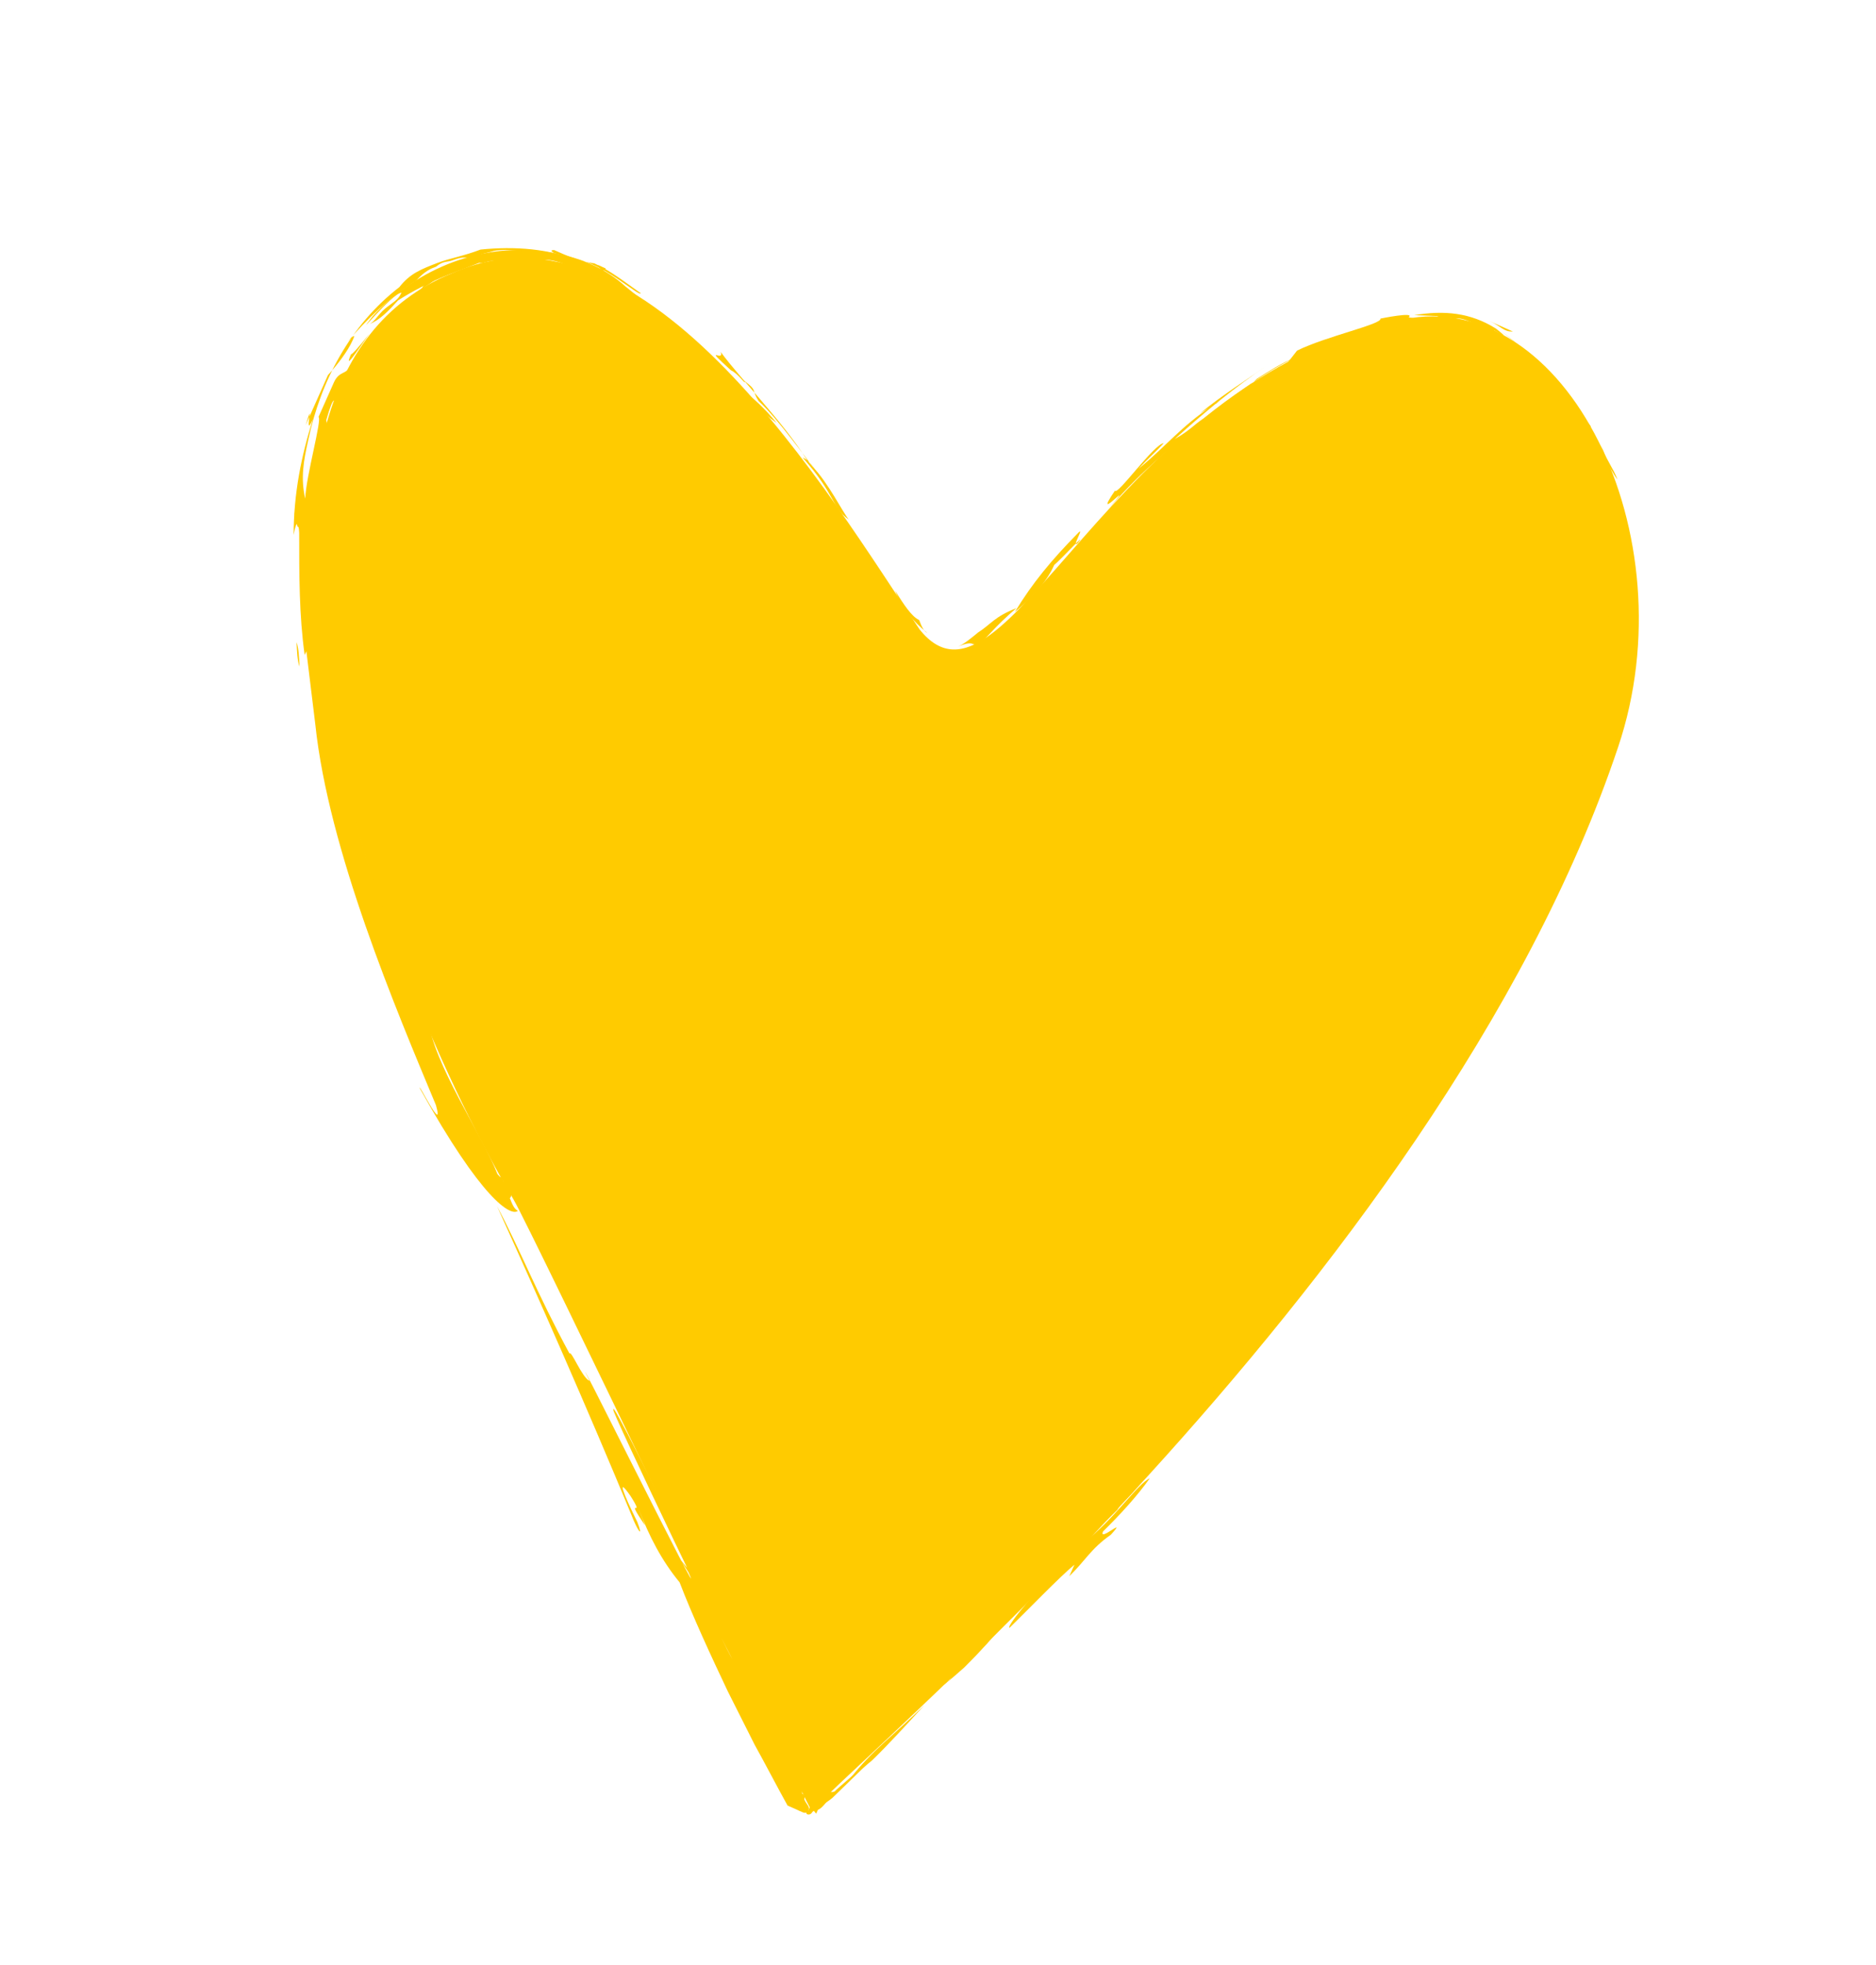 <?xml version="1.0" encoding="utf-8"?>
<!-- Generator: Adobe Illustrator 25.0.0, SVG Export Plug-In . SVG Version: 6.00 Build 0)  -->
<svg version="1.1" id="Layer_1" xmlns="http://www.w3.org/2000/svg" xmlns:xlink="http://www.w3.org/1999/xlink" x="0px" y="0px"
	 viewBox="0 0 44.6 46.7" style="enable-background:new 0 0 44.6 46.7;" xml:space="preserve">
<style type="text/css">
	.st0{fill:#FFCB00;}
	.st1{fill:none;}
</style>
<g id="heart_bb" transform="matrix(0.914, 0.407, -0.407, 0.914, 15.493, -0.252)">
	<path id="Path_17559" class="st0" d="M8.7,27.6c0.7,0.5,11.7,9.9,12.4,10.4c-0.1-0.5,8.5-17.4,7.2-30.9c-0.5-5.3-5.6-9.5-8.8-7.2
		c-5.8,4.2-4.6,12.9-7.5,11.4c-3.2-2-10.2-7-13.6-3.2C-6.4,13.1,2.8,23.4,8.7,27.6z"/>
	<g id="Group_2240" transform="translate(0 0)">
		<g id="Group_2239">
			<g id="Group_2238">
				<path id="Path_17560" class="st0" d="M27,3.9c-0.2-0.5-0.9-1.4-0.9-1.4c-0.1,0.1-0.1,0-0.6-0.5c0.1,0-0.4-0.5-0.8-0.8
					C25,1.5,25.3,1.8,26,2.6c0.2,0.2,0.4,0.5,0.5,0.7c0.2,0.3,0.3,0.6,0.5,0.9c0.2,0.6,0.5,1.1,0.6,1.7c0-0.3-0.1-0.6-0.2-0.9
					c-0.1-0.2-0.1-0.3-0.2-0.5C27.1,4.3,27.1,4.1,27,3.9z"/>
				<path id="Path_17561" class="st0" d="M24.6,0.4l-0.2-0.1l0.7,0.5c0.2,0.2,0.4,0.3,0.6,0.5C25.5,1.2,24.6,0.5,24.6,0.4z"/>
				<path id="Path_17562" class="st0" d="M19.6-0.2c0.1-0.2-0.6,0.3-0.6,0.3c0.1,0.1-1,0.9-1.5,1.5L17.4,2c0.2-0.2,0.6-0.7,1.2-1.3
					c0.5-0.5,1.2-1,1.9-1.2c-0.2,0.1-0.3,0.1-0.5,0.2L19.6-0.2z"/>
				<path id="Path_17563" class="st0" d="M18.5,0.7c-0.1,0.2-0.2,0.2-0.3,0.4C18.4,0.8,19.1,0.2,18.5,0.7z"/>
				<path id="Path_17564" class="st0" d="M19.5,0.3C20,0,19.8,0.1,19.6,0.2C19.6,0.2,19.5,0.2,19.5,0.3c0-0.1,0.1-0.2,0.3-0.3
					C19.5,0.2,19.2,0.5,19.5,0.3z"/>
				<path id="Path_17565" class="st0" d="M16.2,3.9c0.4-0.8,0.8-1.5,1.3-2.1c-0.2,0.2-0.4,0.5-0.6,0.8C16.7,3.1,16.4,3.4,16.2,3.9z"
					/>
				<path id="Path_17566" class="st0" d="M16,3.9c0.2-0.3,0.5-0.7,0.2-0.3c-0.5,0.8-0.6,1.3-1,2.1c0.1-0.3,0.2-0.5,0.3-0.8
					c-0.2,0.1-0.5,1.6-0.6,1.5c-0.2,1.1,0.4-0.8,0,0.6c0.3-1.1,0.8-2.1,1.3-3.1C16,4.1,16,4.3,15.7,4.7c0.4-0.9,0.8-1.7,1.3-2.5
					C16.7,2.7,16.3,3.3,16,3.9z"/>
				<path id="Path_17567" class="st0" d="M14.5,7.7c-0.3,0.8-0.5,1.5-0.6,2.3c0.2-0.4,0.4-0.9,0.4-1.4c0.1-0.2,0.4-1.1,0.3-0.7
					C14.5,8.1,14.6,7.4,14.5,7.7z"/>
				<path id="Path_17568" class="st0" d="M13.3,10.8c-0.1,0.2-0.2,0.4-0.3,0.5c0.1-0.1,0.2-0.2,0.3-0.2h0.1c0.1-0.1,0.2-0.6,0.5-1.2
					C13.5,10.3,13.5,10.5,13.3,10.8z"/>
				<path id="Path_17569" class="st0" d="M13.5,11.3c-0.2,0.3-0.5,0.4-0.9,0.5c-0.4,0-0.7-0.1-1-0.2c0.3,0.2,0.6,0.3,0.9,0.2
					C13,11.8,13.3,11.6,13.5,11.3c0.2-0.3,0.4-0.6,0.5-0.9v0.1c0,0,0.1-0.2,0.2-0.5L14.4,9c-0.1,0.5-0.3,1.1-0.5,1.6
					C13.7,11,13.4,11.3,13.5,11.3z"/>
				<path id="Path_17570" class="st0" d="M14.2,10.2l-0.2,0.7L14.2,10.2z"/>
				<path id="Path_17571" class="st0" d="M11.1,10.7c0.3,0.3,0.7,0.5,1.1,0.6c-0.1,0-0.2-0.1-0.3-0.2C11.7,11.1,11.4,10.9,11.1,10.7
					z"/>
				<path id="Path_17572" class="st0" d="M12.5,11.7c-1.2-0.2,0.6,0.2-0.5,0c-0.2-0.1,0.2,0.2,0.8,0.1c0.2-0.1,0.5-0.2,0.6-0.4
					c0.2-0.2,0.2-0.2,0.2-0.3c-0.1,0.2-0.3,0.4-0.5,0.5C12.8,11.7,12.5,11.7,12.5,11.7z"/>
				<path id="Path_17573" class="st0" d="M10.4,10.2L9.5,9.7L10.4,10.2z"/>
				<path id="Path_17574" class="st0" d="M8.1,8.8L7.9,8.7C7,8.1,5.7,7.6,5,7.2c0.2,0.2-0.5,0,0.4,0.3c0.2,0,0.5,0.2,0.4,0.1
					C6.2,7.7,6,7.7,6.3,7.9c0.6,0.2,1.6,0.8,2,1C8.1,8.8,8,8.7,7.8,8.7c1.1,0.5,1.1,0.8,1.6,0.9C9.2,9.5,8.6,9,8.1,8.8z"/>
				<path id="Path_17575" class="st0" d="M8.1,9.2l0.8,0.5C8.5,9.5,7.9,9.1,7.7,9.1c0,0.1,0.8,0.5,0.5,0.4c0.2-0.1,1.1,0.6,0.8,0.2
					c1,0.6,0.2,0.3,1.3,0.9l0.3,0.1C9.4,10,9.2,9.8,8.1,9.2z"/>
				<path id="Path_17576" class="st0" d="M4.8,7.6L4.5,7.4l0.2,0.2C3.9,7.2,3.1,6.9,2.3,6.7c-0.6-0.2-1.3-0.2-2,0
					c-1.5,0.4-2.7,1.6-3.2,3.1c-0.2,0.8,0.2-0.7,0.4-0.8c0,0.2-0.1,0.3-0.2,0.5c-0.1,0.2-0.1,0.4-0.2,0.5c0.2-0.2,0.3-0.5,0.4-0.8
					C-2.3,8.9-2,8.5-1.6,8.1c0.4-0.4,0.4-0.4,0.5-0.5c0.1,0,0.2-0.2,0.4-0.2c0.1-0.1,0.3-0.1,0.4-0.2C-0.2,7.1,0.1,7,0.3,6.9
					C0.5,6.8,0.8,6.8,1,6.8c0.5,0,1,0,1.5,0c0.2,0.1-0.1,0-0.2,0H2c0.2,0,0.4,0,0.6,0.1H2.6C2.8,6.9,3,7,3.4,7
					C3.7,7,3.9,7.1,4.2,7.2c0.5,0.2,1.1,0.5,1.3,0.5C5.2,7.5,4.8,7.4,5.4,7.6l0.4,0.2C6.2,7.9,6.5,8,6.9,8.2C5.9,8,5.1,7.4,4.8,7.6z
					"/>
				<path id="Path_17577" class="st0" d="M5.9,8.2C7.1,8.8,5.9,8,7.2,8.8L5.8,8.1L5.9,8.2z"/>
				<path id="Path_17578" class="st0" d="M-0.2,7.1l-0.6,0.2C-0.6,7.3-0.4,7.2-0.2,7.1C0,7,0.1,7-0.2,7.1z"/>
				<path id="Path_17579" class="st0" d="M-2.1,8.7c0-0.1,0.1-0.2,0.2-0.3c-0.1,0.2-0.2,0.3-0.3,0.5L-2.1,8.7z"/>
				<path id="Path_17580" class="st0" d="M-3,10.8c0,0.5,0.1-0.1,0.2-0.6C-2.9,10.6-3,10.9-3,10.8z"/>
				<path id="Path_17581" class="st0" d="M-2.6,14.6c-0.4-1.1,0.3,1-0.1,0.2C-2.6,14.9-2.3,15.5-2.6,14.6z"/>
				<path id="Path_17582" class="st0" d="M-1.1,18.1c-0.1-0.2-0.2-0.4-0.3-0.5C-1.3,17.8-1.2,18-1.1,18.1z"/>
				<path id="Path_17583" class="st0" d="M1.8,6.6L1.8,6.6z"/>
				<path id="Path_17584" class="st0" d="M1.5,6.5h0.2C1.7,6.6,1.6,6.6,1.5,6.5C1.5,6.5,1.5,6.5,1.5,6.5z"/>
				<path id="Path_17585" class="st0" d="M-3.3,12.8L-3.3,12.8L-3.3,12.8z"/>
				<path id="Path_17586" class="st0" d="M21.4-0.9H22C21.8-0.8,21.7-0.9,21.4-0.9z"/>
				<path id="Path_17587" class="st0" d="M22.1-0.6c-0.5,0-0.7-0.1-1-0.1c-0.2,0-0.4,0-0.5,0.1c-0.2,0-0.2,0.1-0.4,0.1l-0.5,0.2
					c0.6-0.4,1.2-0.6,1.9-0.5C22.4-0.6,20.8-0.9,22.1-0.6z"/>
				<path id="Path_17588" class="st0" d="M14.6,8.4L14.6,8.4C14.5,8.6,14.6,8.5,14.6,8.4z"/>
				<path id="Path_17589" class="st0" d="M21.4,37.4L21.4,37.4c-0.1,0.2-0.1,0.4-0.2,0.5V38L21,37.9l0.1,0.1v-0.1
					C21.2,37.8,21.3,37.6,21.4,37.4z"/>
				<path id="Path_17590" class="st0" d="M21.4,37.3l0.6-1.3l-0.4,1l-0.2,0.5c-0.1,0.2-0.2,0.3-0.3,0.5c0,0,0,0.1-0.1,0.1
					c0,0,0,0,0,0L20.9,38c-0.1,0-0.2-0.1-0.2-0.1l-2.3-2L16,34.1l0.2,0.2c0-0.1,0.6,0.5,1.6,1.3l1.4,1.2c0.5,0.4,1,0.9,1.4,1.2
					c0.1,0,0.2,0.1,0.2,0.1L21,38v-0.1c0.1-0.2,0.2-0.3,0.2-0.5C21.4,37.4,21.4,37.3,21.4,37.3z"/>
				<path id="Path_17591" class="st0" d="M21.6,36.9c0.2-0.8,0.5-1.3,0.9-2.3c-0.2,0.6-0.4,1.2-0.6,1.7L21.6,36.9z"/>
				<path id="Path_17592" class="st1" d="M22.5,34.2c0.2-0.4,0.3-0.9,0.5-1.2C22.8,33.4,22.6,33.8,22.5,34.2z"/>
				<path id="Path_17593" class="st0" d="M22.5,32.9c0-0.1,0.1-0.2,0.1-0.2C22.6,32.8,22.6,32.9,22.5,32.9z"/>
				<path id="Path_17594" class="st0" d="M22.6,32.9L22.6,32.9C22.5,33.1,22.5,33,22.6,32.9z"/>
				<path id="Path_17595" class="st0" d="M22.6,32.7c0.1-0.1,0.1-0.3,0.2-0.5l-0.1,0.2c0.1-0.3,0.2-0.5,0.3-0.8
					c-0.2,0.5-0.2,0.5-0.2,0.5l0.3-0.8C23.3,31.5,22.9,32,22.6,32.7z"/>
				<path id="Path_17596" class="st1" d="M23.5,30.1L23.3,31C23.2,31.2,23.5,30.4,23.5,30.1z"/>
				<path id="Path_17597" class="st0" d="M24.1,29c-0.1,0.2-0.3,1-0.2,0.5c0,0.2-0.1,0.3-0.2,0.5C24,29.4,23.7,29.9,24.1,29z"/>
				<path id="Path_17598" class="st0" d="M23.8,30c0,0.1-0.1,0.2-0.1,0.2C23.8,30.1,23.8,30.1,23.8,30z"/>
				<path id="Path_17599" class="st1" d="M20.6,37.6"/>
				<path id="Path_17600" class="st0" d="M24.7,27.3l0.1-0.3C24.8,27.1,24.8,27.2,24.7,27.3z"/>
				<path id="Path_17601" class="st0" d="M8.4,27.9c0.9,0.7,1.7,1.5,3,2.5c0-0.1,0.5,0.4,0.7,0.4c-1.3-1.1,5,4.1,4,3.2l-0.3-0.2
					l0.4,0.2c0.6,0.5,1.4,1.3,1.9,1.6c0.1,0.2-5.4-4.5-5.2-4.4c-0.4-0.5,7.5,6.2,7.7,6.3l0.1,0.2c0,0,0.1,0,0.1,0.1c0,0,0,0,0,0
					c0.1,0.1,0.2,0.1,0.2,0.2L21,38v-0.2c0.2-0.8,0.5-1.6,0.8-2.3l0.2-0.2c-0.3,0.6-0.5,1.1-0.6,1.7c0.5-1.3,0.7-1.5,1.1-2.5
					c-0.1,0-0.4,0.9,0.1-0.5c0.2-0.3-0.1,0.5,0.4-0.6c0.5-1.3,0.3-1.1,0.8-2.3l-0.3,0.8c0.2-0.5,0.5-1.3,0.6-1.6
					c-0.2,0.5-0.6,1.8-0.5,1.8c0.2-0.5,0.6-1.6,0.8-2v0.3c0.2-0.5,0.2-0.8,0.5-1.3c0.2-0.6-0.2,0.3-0.2,0c0.2-0.5,0.4-1.1,0.5-1.6
					c-0.2,0.2-0.4,1.3-0.8,2l0.4-1c0.1-0.7-0.6,1.7-0.5,1.3c0.2-0.9,0.7-1.6,0.8-2.4c-0.2,0.6-0.4,1.2-0.7,1.8
					c0.2-0.6,0.4-1.1,0.5-1.7l0.4-0.9c0.1-0.4,0-0.1-0.2,0.2c0.5-1.3,1.1-3.7,1.6-5.6c0.2-1.2,0-0.2,0.1-0.7
					c0.2-0.8,0.4-1.6,0.5-2.3c0.1-0.2,0-0.5-0.1-0.4l-0.2,1.6c0-0.1-0.2,0.2-0.2,0.7c0.3-0.4-0.6,2.3-0.5,2.4l-0.1-0.1
					c-0.2,0.7-0.3,1.4-0.5,2v-0.1c0,0.1,0,0.2-0.1,0.3c-0.1,0.2-0.2,0.5-0.2,0.7c-0.2,0.5-0.4,1.3-0.5,1.9c0.1-0.3,0.7-2.2,0.2-1.1
					c0.2-0.9,0.7-2.3,1.1-3.9l-0.2,0.3c0.3-1.6,0.9-3.8,1.2-5.6v0.5c0.2-0.7,0.3-1.3,0.3-2c-0.1,0.8-0.1,0.4-0.1,0.2
					c0.1-1.1,0.3-2.6,0.3-4.1l0,0c0-0.5,0-1,0-1.5c0-0.5,0-0.9,0.1-1.4c0-0.2-0.1-0.9-0.1-0.6v0.4c-0.2-0.8,0-0.5-0.2-1.5
					c0.2,0.7,0.1-0.2,0.2-0.2c-0.2-1.1-0.2-0.1-0.2-0.2c0-0.3-0.1-0.5-0.2-0.8c0-0.2-0.1-0.4-0.2-0.5c-0.1-0.2-0.1-0.4-0.2-0.5
					C27.1,4.4,27,4.2,26.8,4c-0.1-0.1,0.4,0.9,0.4,1c-0.1-0.3-0.2-0.6-0.4-0.8C27,4.5,27.1,4.7,27.1,5c-0.5-1.3-1.3-2.5-2.3-3.4
					l0.1,0.1c-0.2-0.2-0.4-0.4-0.7-0.5l0.3,0.2c-0.3-0.3-0.7-0.5-1.1-0.7l0.2,0.1c-0.2-0.1-0.4-0.2-0.5-0.2c0.2,0.1,0.4,0.1,0.6,0.2
					c-0.9-0.5-1.9-0.6-2.9-0.3c-0.1,0,0-0.1,0.2-0.2C21,0.1,21.4,0,21.6,0L22,0c0.1,0,0.3,0,0.4,0.1c0.2,0,0.3,0,0.5,0.1
					c-0.2-0.1-0.5-0.2-0.7-0.2c-0.2-0.1-0.4-0.1-0.6,0c0-0.2,0.3-0.2,0.5-0.2c-0.6-0.1-1.2,0-1.8,0.2c-0.5,0.2-0.9,0.5-1.3,0.9
					l0.7-0.5c-0.6,0.4-1.1,0.8-1.5,1.3L18.7,1c-0.8,0.8-1.4,1.7-2,2.7c0.1,0.1,0.7-1.2,0.7-1.1L17.2,3c-0.4,0.6-0.5,0.7-0.5,0.9
					C16.4,4.3,16.2,4.6,16,5l0.1,0.1c-0.4,0.5-0.8,2.2-0.7,1.5l0.2-0.5h-0.1c-0.2,0.7-0.5,1.4-0.6,2.1c0-0.2-0.3,0.8-0.3,0.5
					l-0.2,0.8c-0.2,0.3,0.3-1.5,0.3-1.6c-0.1,0-0.2,0.4-0.2,0.5c0.2-0.9,0.5-1.3,0.9-2.3l0.1-0.5l0.1,0.1c0.1-0.3,0.2-0.6,0.2-0.9
					c0.5-1,1.1-2,1.7-2.9C16.8,3,18.1,1.5,18,1.6c0.3-0.4,0.6-0.7,0.9-1c0.2-0.2,0.4-0.4,0.6-0.5s0.4-0.2,0.5-0.2
					c0.3-0.2-0.6,0.4,0.2,0c0.2,0,0.4-0.1,0.5-0.2c0.1,0,0.1-0.1-0.1-0.1c0.6-0.1,1.3-0.1,2,0.1c0.7,0.2,1.3,0.6,1.9,1l-0.3-0.2
					C24.7,1,25.3,1.5,25.8,2c0.1,0.1,0.1,0.2,0,0.1c0.3,0.5,0.5,0.8,0.8,1.2c0.2,0.2,0.3,0.4,0.4,0.7c0.2,0.3,0.4,0.7,0.5,1.1
					c0-0.2-0.1-0.4-0.2-0.5c-0.1-0.3-0.3-0.6-0.5-0.9L27,3.7c-0.7-1.5-1.9-2.7-3.3-3.5c0.2,0.1,0.4,0.2,0.5,0.3
					C24,0.2,23.7,0,23.4-0.1c-0.2-0.1-0.4-0.2-0.9-0.4c-0.4-0.1-0.2,0-0.1,0c0.2,0.1,0.3,0.2,0.1,0.1c-0.5-0.2,0.2-0.2-0.8-0.4
					c1.9,0.4,3.5,1.6,4.6,3.2c0.6,0.8,1,1.7,1.3,2.7C28,6,28.2,6.9,28.2,7.9V7.6c0.2,2.1,0.2,4.3-0.2,6.4c-0.3,2.8-0.9,5.5-0.9,5.6
					c-0.1,0.2,0-0.4-0.2,0.4c0,0.1,0,0.3,0.1,0.1c-0.5,2-1.2,4.6-2,6.9c0.1,0-0.1,0.5-0.1,0.5c-0.4,0.8-0.7,2.1-1,2.9l0.2-0.2
					c-0.3,0.8-0.5,1.6-0.9,2.3c0,0.1,0.1-0.2,0.2-0.4c-0.2,0.5-0.2,0.6-0.3,0.6l-0.3,1.1c-0.3,0.6-0.6,1.3-0.9,2
					c-0.2,0.4-0.3,0.7-0.5,1.1c-0.1,0.2-0.2,0.4-0.2,0.6l-0.1,0.2l-0.1,0.1C21,37.9,21,38,21,38c0,0,0,0.1-0.1,0.1c0,0,0,0,0,0h-0.4
					c-0.4-0.3-0.9-0.7-1.3-1l-1.1-0.9c-0.7-0.6-1.5-1.3-2.1-1.9c-0.6-0.3-1.1-0.7-1.6-1.2l0.3,0.3c-0.8-0.5,0-0.1-0.6-0.5
					c-0.5-0.3-0.2,0,0.4,0.5c0.3,0.3,0.1,0.2-0.2-0.1C12.3,31.4,10.2,29.5,8.4,27.9z"/>
				<path id="Path_17602" class="st0" d="M5.6,26.1c-0.2-0.2,1,0.8,0.5,0.2c-1.8-1.7-4.8-4.5-6.3-7.1c-0.3-0.5-0.6-1-0.9-1.5v0.1
					c-0.5-0.8-0.9-1.7-1.3-2.6c-0.1-0.2-0.2-0.3-0.1,0.1c-0.4-0.9-0.6-1.8-0.7-2.7c0,0.6-0.2-0.6-0.1,0.2c0-0.4,0-0.8,0-1.3
					c0.1-0.3,0.2-0.7,0.2-1c0-0.1,0-0.2-0.1,0.1c0.2-0.7,0.5-1.4,0.9-2C-2.2,8.3-2.1,8.2-2,8.1c0.1-0.2,0.2-0.2,0.3-0.3
					c0.2-0.2,0.3-0.2,0.4-0.2C-1.2,7.4-1,7.3-0.9,7.2C-0.6,7-0.2,6.9,0.2,6.8c0.5-0.2,0-0.1,0.2-0.2c0.3,0,0.7,0,1-0.1
					c0.4,0,0.8,0.1,1.3,0.2c0,0.1-1.1-0.3-1.8-0.1h0.2c-0.8,0-1.6,0.3-2.3,0.7C-1.5,7.6-1.8,7.8-2,8c-0.3,0.3-0.5,0.5-0.6,0.9
					c-0.7,1.3-0.8,2.8-0.5,4.2c0.1,0.5,0.2,0.9,0.5,1.3c-0.2-0.5-0.4-1.9-0.5-1.9c0-0.3,0-0.6,0-0.9c0-0.3,0.2-0.3,0.2-0.5
					c-0.1,0.6,0.2,1.3,0.2,0.5c0.2,1.6-0.4-0.5-0.2,0.9c0.1,0.1,0.1,0.2,0.2,0.2c0,0.5,0.1,1,0.3,1.4V14c0.7,2,1.7,3.9,3,5.6
					c1.3,1.8,2.8,3.4,4.5,4.9c0.5,0.9,2.3,2,3,2.7c0.4,0.2-0.5-0.5,0.2,0.1c0.4,0.2,0.3,0.3,0.3,0.3c0.1,0.1,0.2,0.2,0.3,0.2
					C8.8,28,8,27.9,5.6,26.1z"/>
			</g>
		</g>
	</g>
</g>
</svg>

